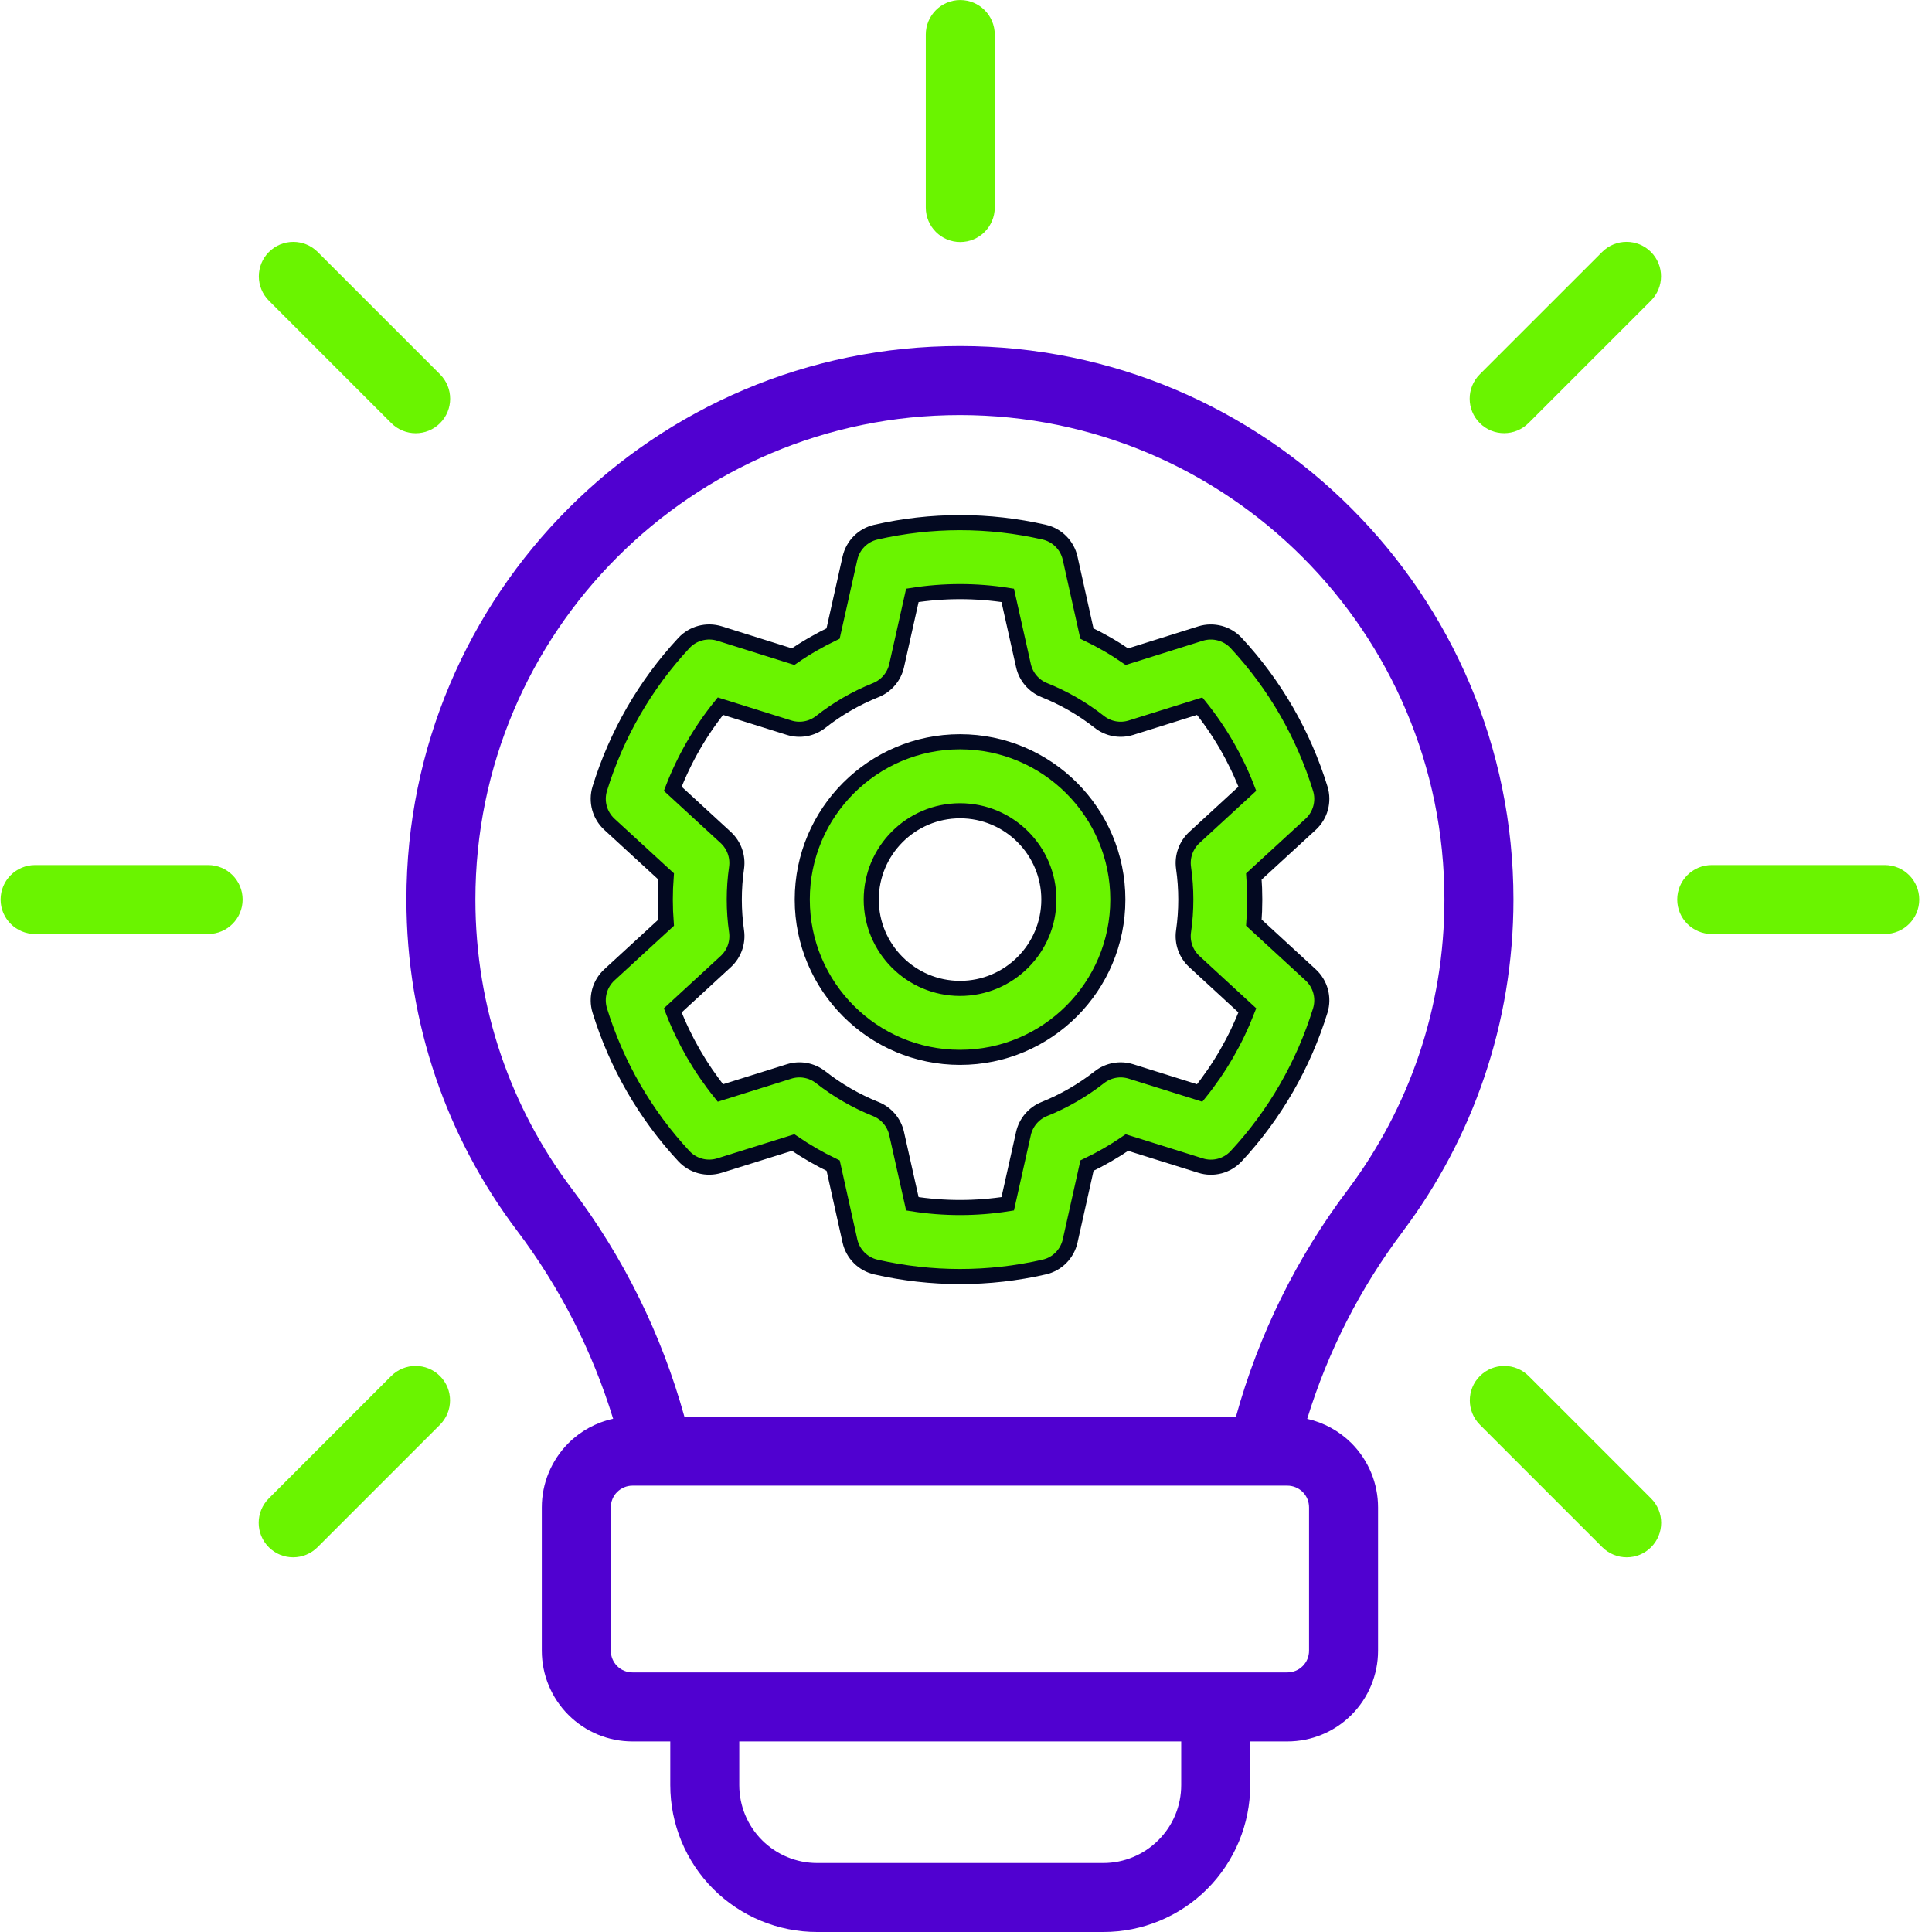 <?xml version="1.0" encoding="UTF-8"?> <svg xmlns="http://www.w3.org/2000/svg" fill="none" height="64" viewBox="0 0 64 64" width="64"><g clip-rule="evenodd" fill-rule="evenodd"><path d="m20.311 46.999c-.558.121-1.074.4-1.483.809-.562.565-.88 1.328-.88 2.126v4.75c0 .795.318 1.561.88 2.123.565.565 1.328.88 2.123.88h1.253v1.447c0 1.291.512 2.528 1.424 3.442.914.912 2.151 1.424 3.44 1.424h9.481c1.291 0 2.528-.512 3.44-1.424.912-.914 1.426-2.151 1.426-3.442v-1.447h1.232c.795 0 1.559-.315 2.123-.88.562-.562.88-1.328.88-2.123v-4.75c0-.798-.318-1.561-.88-2.126-.407-.405-.916-.683-1.467-.807.686-2.231 1.755-4.34 3.182-6.226l.002-.005c2.29-3.061 3.648-6.859 3.648-10.971 0-10.121-8.215-18.336-18.336-18.336-10.121 0-18.336 8.215-18.336 18.336 0 4.114 1.358 7.915 3.664 10.967 1.426 1.888 2.498 3.998 3.184 6.233zm18.818 10.688v1.447c0 .686-.272 1.342-.757 1.824-.485.485-1.141.757-1.824.757h-9.481c-.683 0-1.339-.272-1.824-.757-.482-.482-.754-1.138-.754-1.824v-1.447zm4.235-7.753v4.75c0 .19-.075.373-.21.507-.135.135-.318.21-.507.21h-21.696c-.19 0-.373-.075-.507-.21-.135-.135-.21-.318-.21-.507v-4.75c0-.192.075-.375.21-.51.135-.133.318-.21.507-.21h21.696c.19 0 .373.078.507.21.135.135.21.318.21.51zm-2.421-3.006h-18.272c-.75-2.709-2.007-5.271-3.723-7.54-2.014-2.667-3.2-5.991-3.2-9.588 0-8.859 7.191-16.05 16.05-16.05 8.859 0 16.05 7.191 16.05 16.05 0 3.6-1.186 6.923-3.191 9.602-1.712 2.265-2.967 4.823-3.714 7.527z" fill="#5001d0"></path><g fill="#6af400"><path d="m35.45 18.492c-.096-.43-.43-.766-.859-.864-1.835-.42-3.742-.42-5.577 0-.43.098-.763.434-.859.864l-.558 2.494c-.459.222-.903.475-1.323.766l-2.439-.766c-.421-.13-.88-.009-1.179.313-1.282 1.378-2.233 3.029-2.789 4.83-.128.421-.004.878.32 1.177l1.881 1.728c-.039.51-.039 1.022 0 1.531l-1.881 1.728c-.325.299-.448.756-.32 1.177.555 1.799 1.506 3.451 2.789 4.83.299.322.759.443 1.179.311l2.439-.763c.421.288.864.544 1.326.766l.555 2.494c.096.43.43.766.859.864 1.835.42 3.742.42 5.577 0 .43-.098.763-.434.859-.864l.558-2.496c.46-.219.903-.475 1.323-.763l2.439.763c.42.133.88.011 1.179-.311 1.282-1.378 2.233-3.031 2.788-4.83.128-.421.005-.878-.32-1.177l-1.881-1.73c.039-.507.039-1.019 0-1.529l1.881-1.728c.325-.299.448-.756.32-1.177-.555-1.801-1.506-3.451-2.788-4.83-.299-.322-.759-.443-1.179-.313l-2.439.766c-.421-.29-.864-.546-1.326-.766zm-2.068 1.23.521 2.327c.082.368.341.672.688.811.656.263 1.271.617 1.826 1.054.297.233.688.304 1.047.192l2.277-.713c.665.823 1.198 1.746 1.579 2.736l-1.755 1.614c-.277.256-.411.631-.359 1.003.101.699.101 1.408 0 2.107-.053.373.082.747.359 1.001l1.755 1.616c-.382.987-.914 1.911-1.579 2.736l-2.277-.713c-.359-.112-.75-.041-1.047.192-.555.434-1.17.791-1.826 1.054-.347.14-.606.444-.688.811l-.521 2.327c-1.047.165-2.112.165-3.159 0l-.521-2.327c-.082-.368-.341-.672-.688-.811-.656-.263-1.271-.619-1.826-1.054-.297-.233-.688-.304-1.047-.192l-2.276.713c-.665-.825-1.198-1.749-1.579-2.736l1.755-1.616c.277-.254.411-.628.359-1.001-.101-.699-.101-1.408 0-2.107.052-.373-.082-.747-.359-1.003l-1.755-1.614c.382-.99.914-1.913 1.579-2.736l2.276.713c.359.112.75.041 1.047-.192.555-.437 1.17-.791 1.826-1.054.347-.14.606-.444.688-.811l.521-2.327c1.047-.165 2.112-.165 3.159 0zm-1.579 4.85c-2.885 0-5.227 2.343-5.227 5.227s2.343 5.227 5.227 5.227 5.227-2.343 5.227-5.227-2.343-5.227-5.227-5.227zm0 2.286c1.623 0 2.942 1.319 2.942 2.942s-1.319 2.942-2.942 2.942-2.942-1.319-2.942-2.942 1.319-2.942 2.942-2.942z" stroke="#030921" stroke-width=".5"></path><path d="m32.952 6.875v-5.731c0-.63-.51-1.143-1.143-1.143-.63 0-1.141.513-1.141 1.143v5.731c0 .63.51 1.143 1.141 1.143.633 0 1.143-.513 1.143-1.143z"></path><path d="m14.577 12.4-4.052-4.052c-.446-.446-1.169-.448-1.617 0-.446.446-.444 1.169.002 1.615l4.052 4.053c.446.446 1.169.448 1.615.002.448-.448.446-1.171 0-1.617z"></path><path d="m6.894 28.656h-5.731c-.63 0-1.143.51-1.143 1.143 0 .63.513 1.141 1.143 1.141h5.731c.63 0 1.143-.51 1.143-1.141 0-.633-.513-1.143-1.143-1.143z"></path><path d="m12.958 45.584-4.053 4.053c-.446.446-.448 1.169 0 1.617.446.446 1.169.444 1.615-.002l4.053-4.053c.446-.446.448-1.169.002-1.615-.448-.448-1.171-.446-1.617 0z"></path><path d="m50.635 14.015 4.053-4.053c.446-.446.448-1.169.002-1.615-.448-.448-1.171-.446-1.617-0l-4.053 4.052c-.446.446-.448 1.169 0 1.617.446.446 1.169.444 1.615-.002z"></path><path d="m56.704 30.94h5.731c.63 0 1.143-.51 1.143-1.141 0-.633-.513-1.143-1.143-1.143h-5.731c-.63 0-1.143.51-1.143 1.143 0 .63.513 1.141 1.143 1.141z"></path><path d="m49.025 47.199 4.053 4.053c.446.446 1.169.448 1.615.002.448-.448.446-1.171 0-1.617l-4.053-4.053c-.446-.446-1.169-.448-1.617 0-.446.446-.444 1.169.002 1.615z"></path></g></g></svg> 
